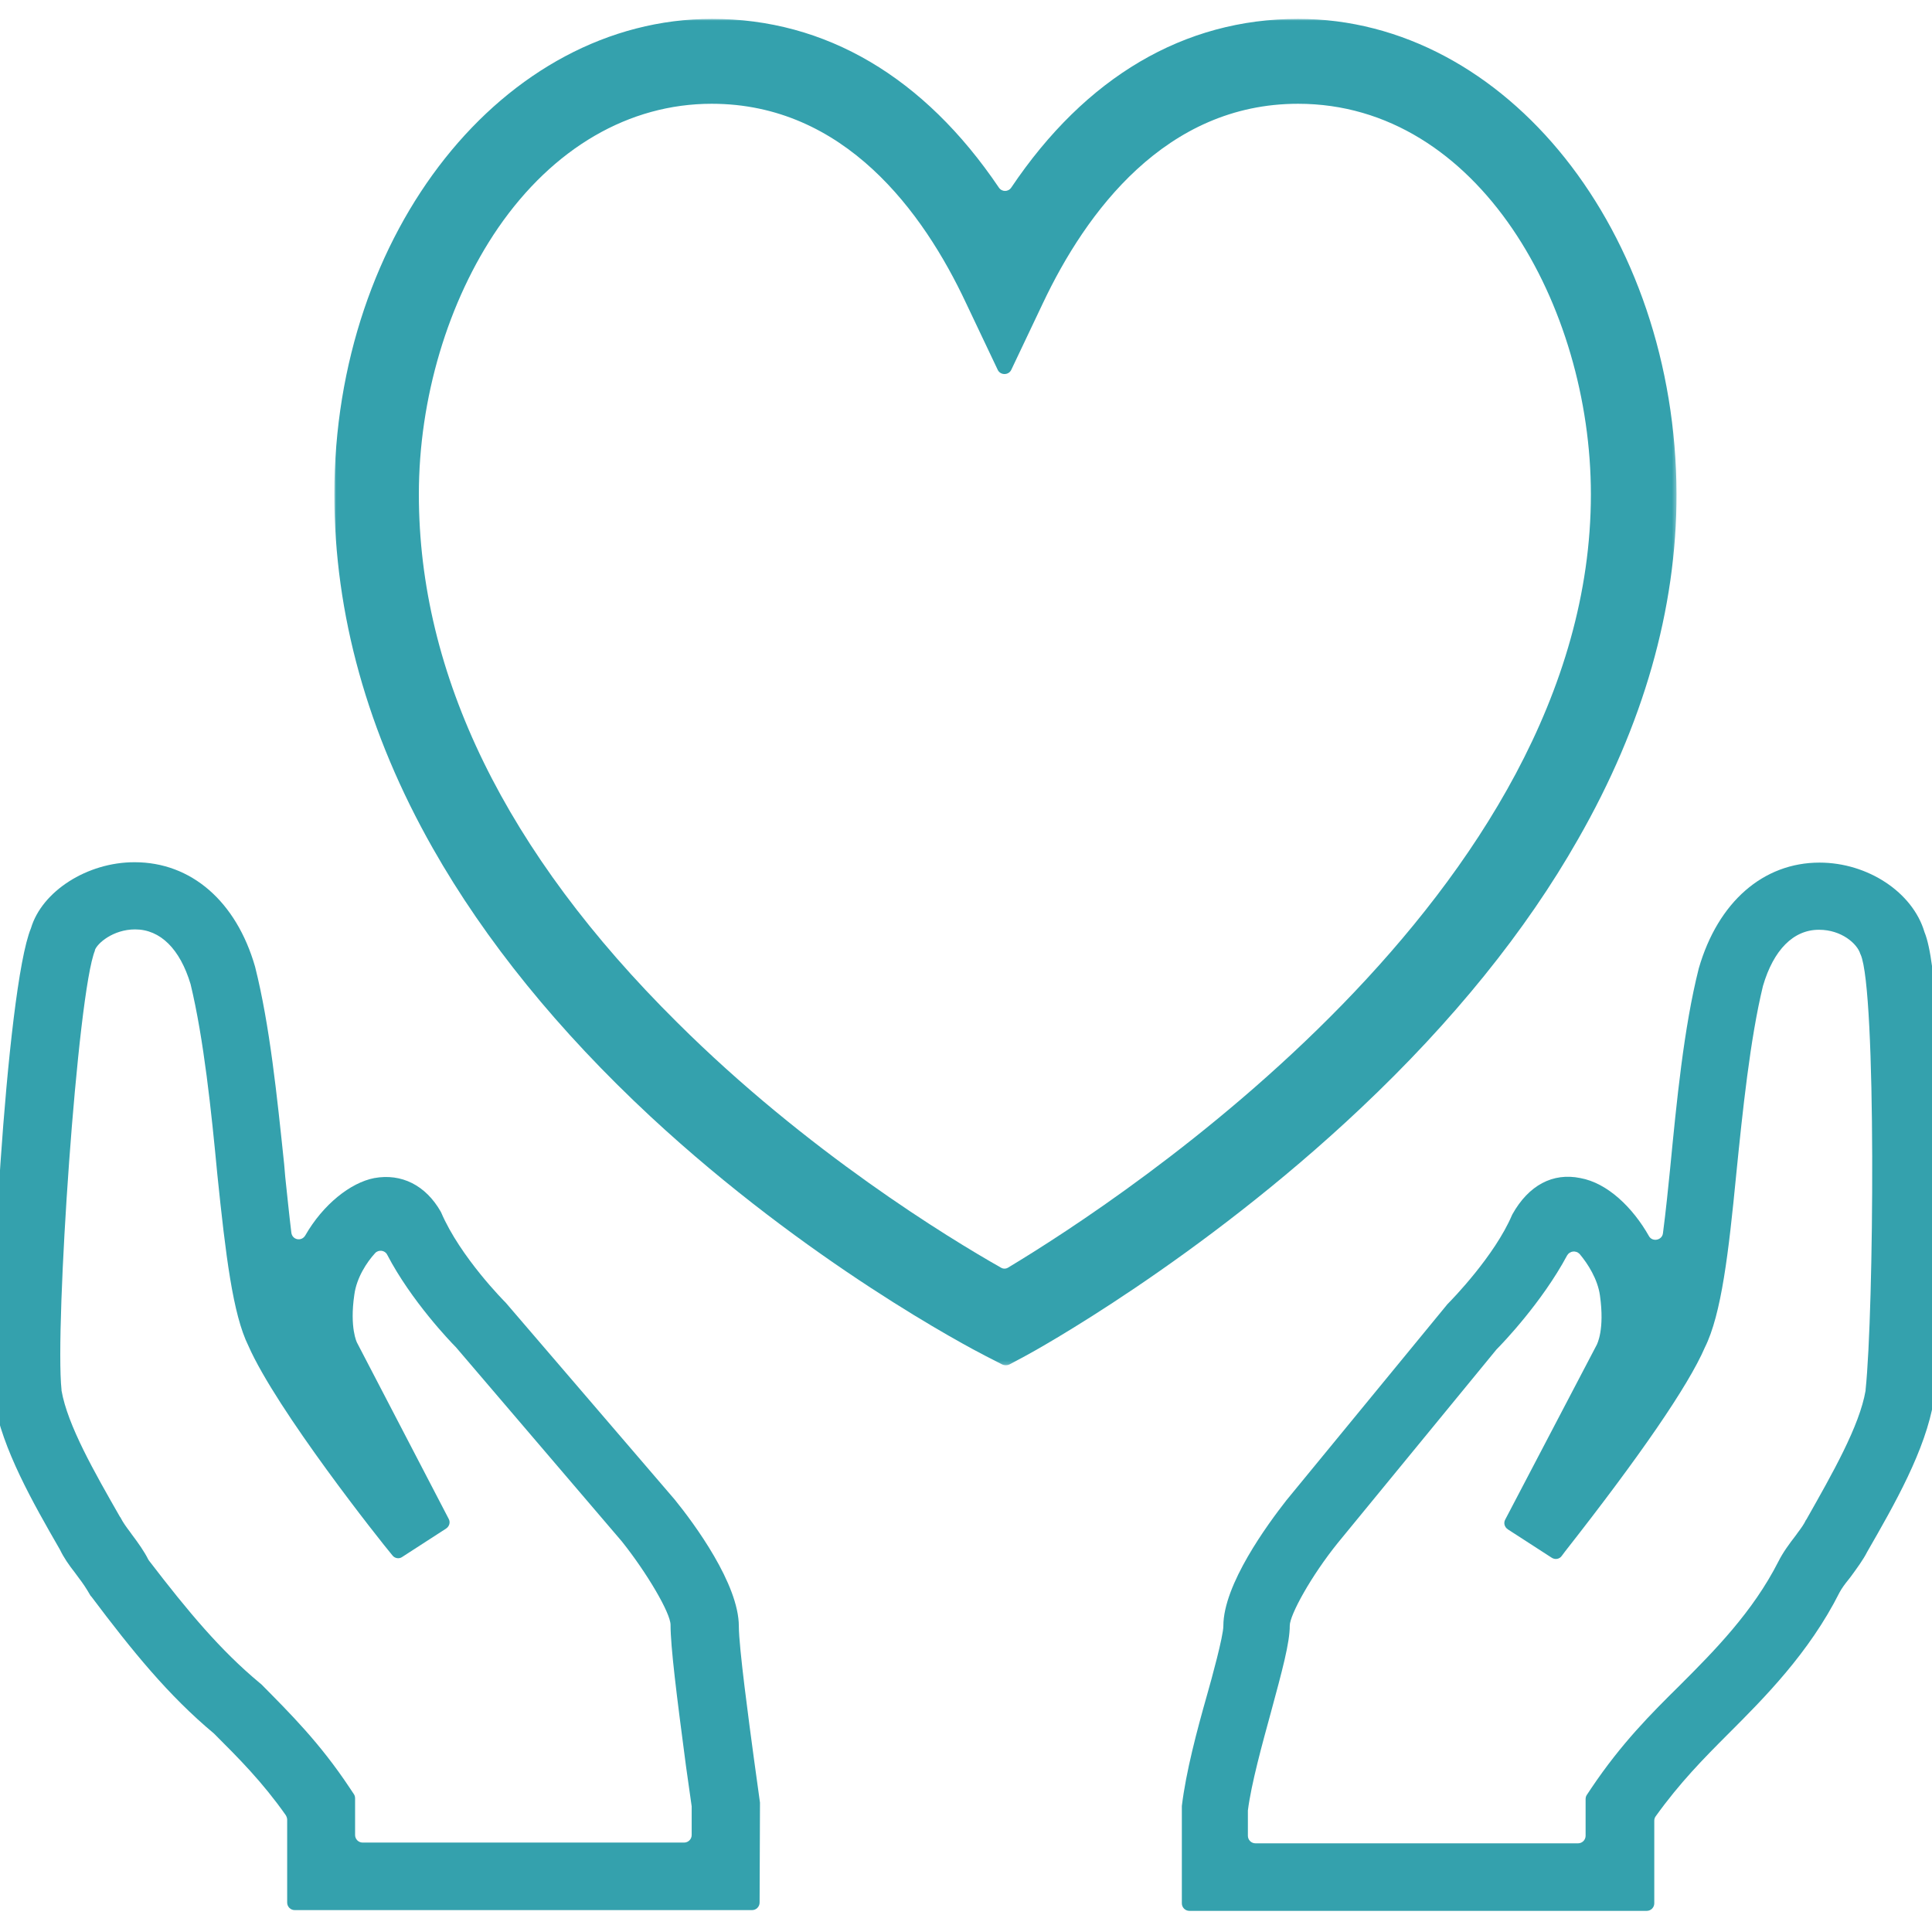 <?xml version="1.0" encoding="UTF-8"?>
<svg xmlns="http://www.w3.org/2000/svg" xmlns:xlink="http://www.w3.org/1999/xlink" width="512px" height="512px" viewBox="0 0 512 512" version="1.1">
  <title>social-services-madison-health</title>
  <defs>
    <polygon id="path-1" points="-2.84217094e-14 0 355.7 0 355.7 356.825 -2.84217094e-14 356.825"></polygon>
  </defs>
  <g id="social-services-madison-health" stroke="none" stroke-width="1" fill="none" fill-rule="evenodd">
    <g id="Group-8" transform="translate(-2, 5)">
      <path d="M423.702,468.9 L422.502,470.7 C422.302,471 422.202,471.4 422.202,471.8 L422.202,481.5 C422.202,482.6 421.302,483.5 420.202,483.5 L334.702,483.5 C333.602,483.5 332.702,482.6 332.702,481.5 L332.702,475.1 L332.702,474.8 C333.602,467.7 336.502,457.2 338.802,448.8 C341.802,437.7 343.802,430.4 343.802,425.8 C343.802,423 349.402,412.7 356.602,403.8 L398.602,352.6 L398.702,352.5 C400.102,351.1 410.602,340.2 417.302,327.7 C418.002,326.5 419.602,326.3 420.602,327.3 C422.802,329.9 425.402,334 426.002,338.3 C427.302,347.5 425.202,351.2 425.202,351.3 L400.902,397.7 C400.402,398.6 400.702,399.7 401.602,400.3 L413.202,407.8 C414.102,408.4 415.302,408.2 415.902,407.3 C416.002,407.2 416.302,406.8 416.802,406.1 C436.502,381 449.402,362.3 453.802,352.1 C458.202,343.3 460.102,326.9 462.102,306.4 C463.802,289.5 465.802,270.3 469.202,256.3 C472.002,246.7 477.302,241.4 484.002,241.4 L484.102,241.4 C490.002,241.4 494.202,245.1 495.002,247.8 L495.102,248 C499.302,257.6 498.602,342.6 496.402,363.3 L496.402,363.5 C494.802,372.9 487.602,385.5 480.702,397.7 L480.602,397.8 C480.102,398.9 479.302,400 478.402,401.2 L477.902,401.9 C476.202,404.1 474.502,406.4 473.302,408.8 C466.502,422.2 456.302,432.5 447.202,441.6 C439.502,449.2 431.702,457 423.702,468.9 M512.002,242 C508.902,231.5 497.002,223.6 484.202,223.6 C469.302,223.6 457.302,234 452.202,251.6 C448.202,267.4 446.302,287.2 444.602,304.7 C444.102,309.6 443.502,315.7 442.702,321.8 C442.502,323.7 439.902,324.2 439.002,322.6 C434.702,315 428.002,308.5 420.802,307.2 C413.502,305.7 407.102,309.1 402.802,316.8 L402.702,317 C398.102,327.8 386.802,339.4 385.702,340.5 L385.602,340.6 L342.902,392.6 C337.902,399 326.202,414.9 326.202,425.9 C326.202,428.6 323.102,439.9 321.902,444.1 C319.202,453.6 316.302,464.5 315.202,473.6 L315.202,473.9 L315.202,499.4 C315.202,500.5 316.102,501.4 317.202,501.4 L438.402,501.4 C439.502,501.4 440.402,500.5 440.402,499.4 L440.402,477.5 C440.402,477.1 440.502,476.7 440.802,476.3 C447.202,467.4 453.402,461.1 460.002,454.5 C469.502,445 481.402,433.1 489.502,417 C490.102,415.9 490.902,414.8 491.802,413.7 L492.502,412.8 C494.102,410.6 495.802,408.3 496.802,406.3 C504.102,393.6 512.302,379.3 514.502,366 L514.502,365.9 C515.702,352.6 518.602,257.9 512.002,242" id="Fill-1" fill="#34A1AD"></path>
      <path d="M27.102,246.9 C27.702,245 32.002,241.3 37.802,241.3 C44.502,241.3 49.702,246.5 52.502,255.8 C56.002,270.3 58.002,289.4 59.602,306.3 C61.802,327.6 63.702,343.3 67.802,351.6 C75.302,368.7 102.802,403.4 106.002,407.2 C106.602,408 107.802,408.2 108.602,407.6 L120.202,400.1 C121.102,399.5 121.402,398.4 120.902,397.5 L96.602,350.8 C96.602,350.8 94.602,346.9 95.902,338.1 C96.502,333.6 99.202,329.5 101.402,327.1 C102.302,326.1 104.002,326.3 104.602,327.5 C111.002,339.8 121.502,350.7 122.702,351.9 L122.802,352 L166.802,403.5 C173.502,411.9 179.702,422.5 179.702,425.6 C179.702,431.4 181.302,444.2 183.802,463.1 L185.302,473.7 L185.302,474 L185.302,481.3 C185.302,482.4 184.402,483.3 183.302,483.3 L98.102,483.3 C97.002,483.3 96.102,482.4 96.102,481.3 L96.102,471.6 C96.102,471.2 96.002,470.8 95.802,470.5 L94.602,468.7 C86.702,456.8 78.802,449 71.302,441.4 L70.702,440.9 C60.502,432.4 52.002,422.3 41.502,408.6 C41.402,408.5 41.402,408.4 41.302,408.3 C40.202,406.1 38.702,404 36.902,401.6 L36.402,400.9 C35.502,399.7 34.602,398.5 33.902,397.1 L33.802,397 C27.002,385.1 19.902,372.7 18.302,363.5 L18.302,363.3 C16.502,346.6 22.502,257.9 27.202,246.8 L27.102,246.9 Z M201.802,461.1 C200.502,451.5 197.802,431.5 197.802,426 C197.802,414.8 186.002,398.8 180.802,392.4 L136.002,340.2 L135.902,340.1 C135.802,340 124.002,328.2 118.902,316.3 L118.802,316.1 C114.802,309.1 108.402,305.9 101.202,307.2 C94.902,308.4 87.602,314.2 82.902,322.4 C81.902,324.1 79.402,323.6 79.202,321.6 C78.602,316.7 78.102,311.6 77.602,307 L77.302,303.5 C75.402,285.4 73.502,266.7 69.602,251.2 C64.602,233.8 52.602,223.5 37.702,223.5 L37.602,223.5 C25.102,223.5 13.102,231.2 10.202,241 C3.602,256.9 -1.498,349.7 0.402,366 L0.402,366.1 C2.602,379 10.702,393.2 17.902,405.7 C18.902,407.8 20.302,409.8 21.802,411.7 L22.902,413.2 C23.902,414.5 24.802,415.8 26.002,417.9 L26.202,418.1 C37.102,432.6 46.702,444.4 58.702,454.4 L58.802,454.5 C65.302,461 71.502,467.2 77.702,476 C77.902,476.3 78.102,476.8 78.102,477.2 L78.102,499.2 C78.102,500.3 79.002,501.2 80.102,501.2 L201.302,501.2 C202.402,501.2 203.302,500.3 203.302,499.2 L203.402,473 L203.402,472.7 L201.802,461.1 Z" id="Fill-3" fill="#34A1AD"></path>
      <g id="Group-7" transform="translate(90.602, 0)">
        <mask id="mask-2" fill="white">
          <use xlink:href="#path-1"></use>
        </mask>
        <g id="Clip-6"></g>
        <path d="M100,22.5 C135.2,22.5 156.1,51.2 167.4,75.3 L175.8,93 C176.5,94.5 178.7,94.5 179.4,93 L187.8,75.3 C199.2,51.2 220.3,22.5 255.4,22.5 C303.3,22.5 333,76.2 333,126 C333,231.6 208.7,312.8 178.6,330.9 C178,331.3 177.2,331.3 176.6,330.9 C163,323.2 125.2,300.2 90.8,265.9 C45.4,220.9 22.4,173.8 22.4,126 C22.4,100.6 30.1,74.8 43.4,55.4 C58,34.2 78.1,22.5 100,22.5 M255.4,-0 C225.2,-0 199.1,15.4 179.4,44.7 C178.6,45.9 176.9,45.9 176.1,44.7 C156.3,15.4 130.2,-0 100.1,-0 C44.9,-0 -2.84217094e-14,56.5 -2.84217094e-14,126 C-2.84217094e-14,157.7 8.8,189.3 26.1,219.8 C40,244.3 59.4,268.2 83.8,290.9 C125.5,329.6 168,352 172.7,354.4 L177,356.6 C177.6,356.9 178.3,356.9 178.9,356.6 L183.2,354.3 C185.1,353.3 229.2,329.1 272,288.7 C296.4,265.7 315.8,241.7 329.6,217.4 C346.9,187.2 355.7,156.4 355.7,126 C355.5,56.5 310.6,-0 255.4,-0" id="Fill-5" fill="#34A1AD" mask="url(#mask-2)"></path>
      </g>
    </g>
  </g>
</svg>
